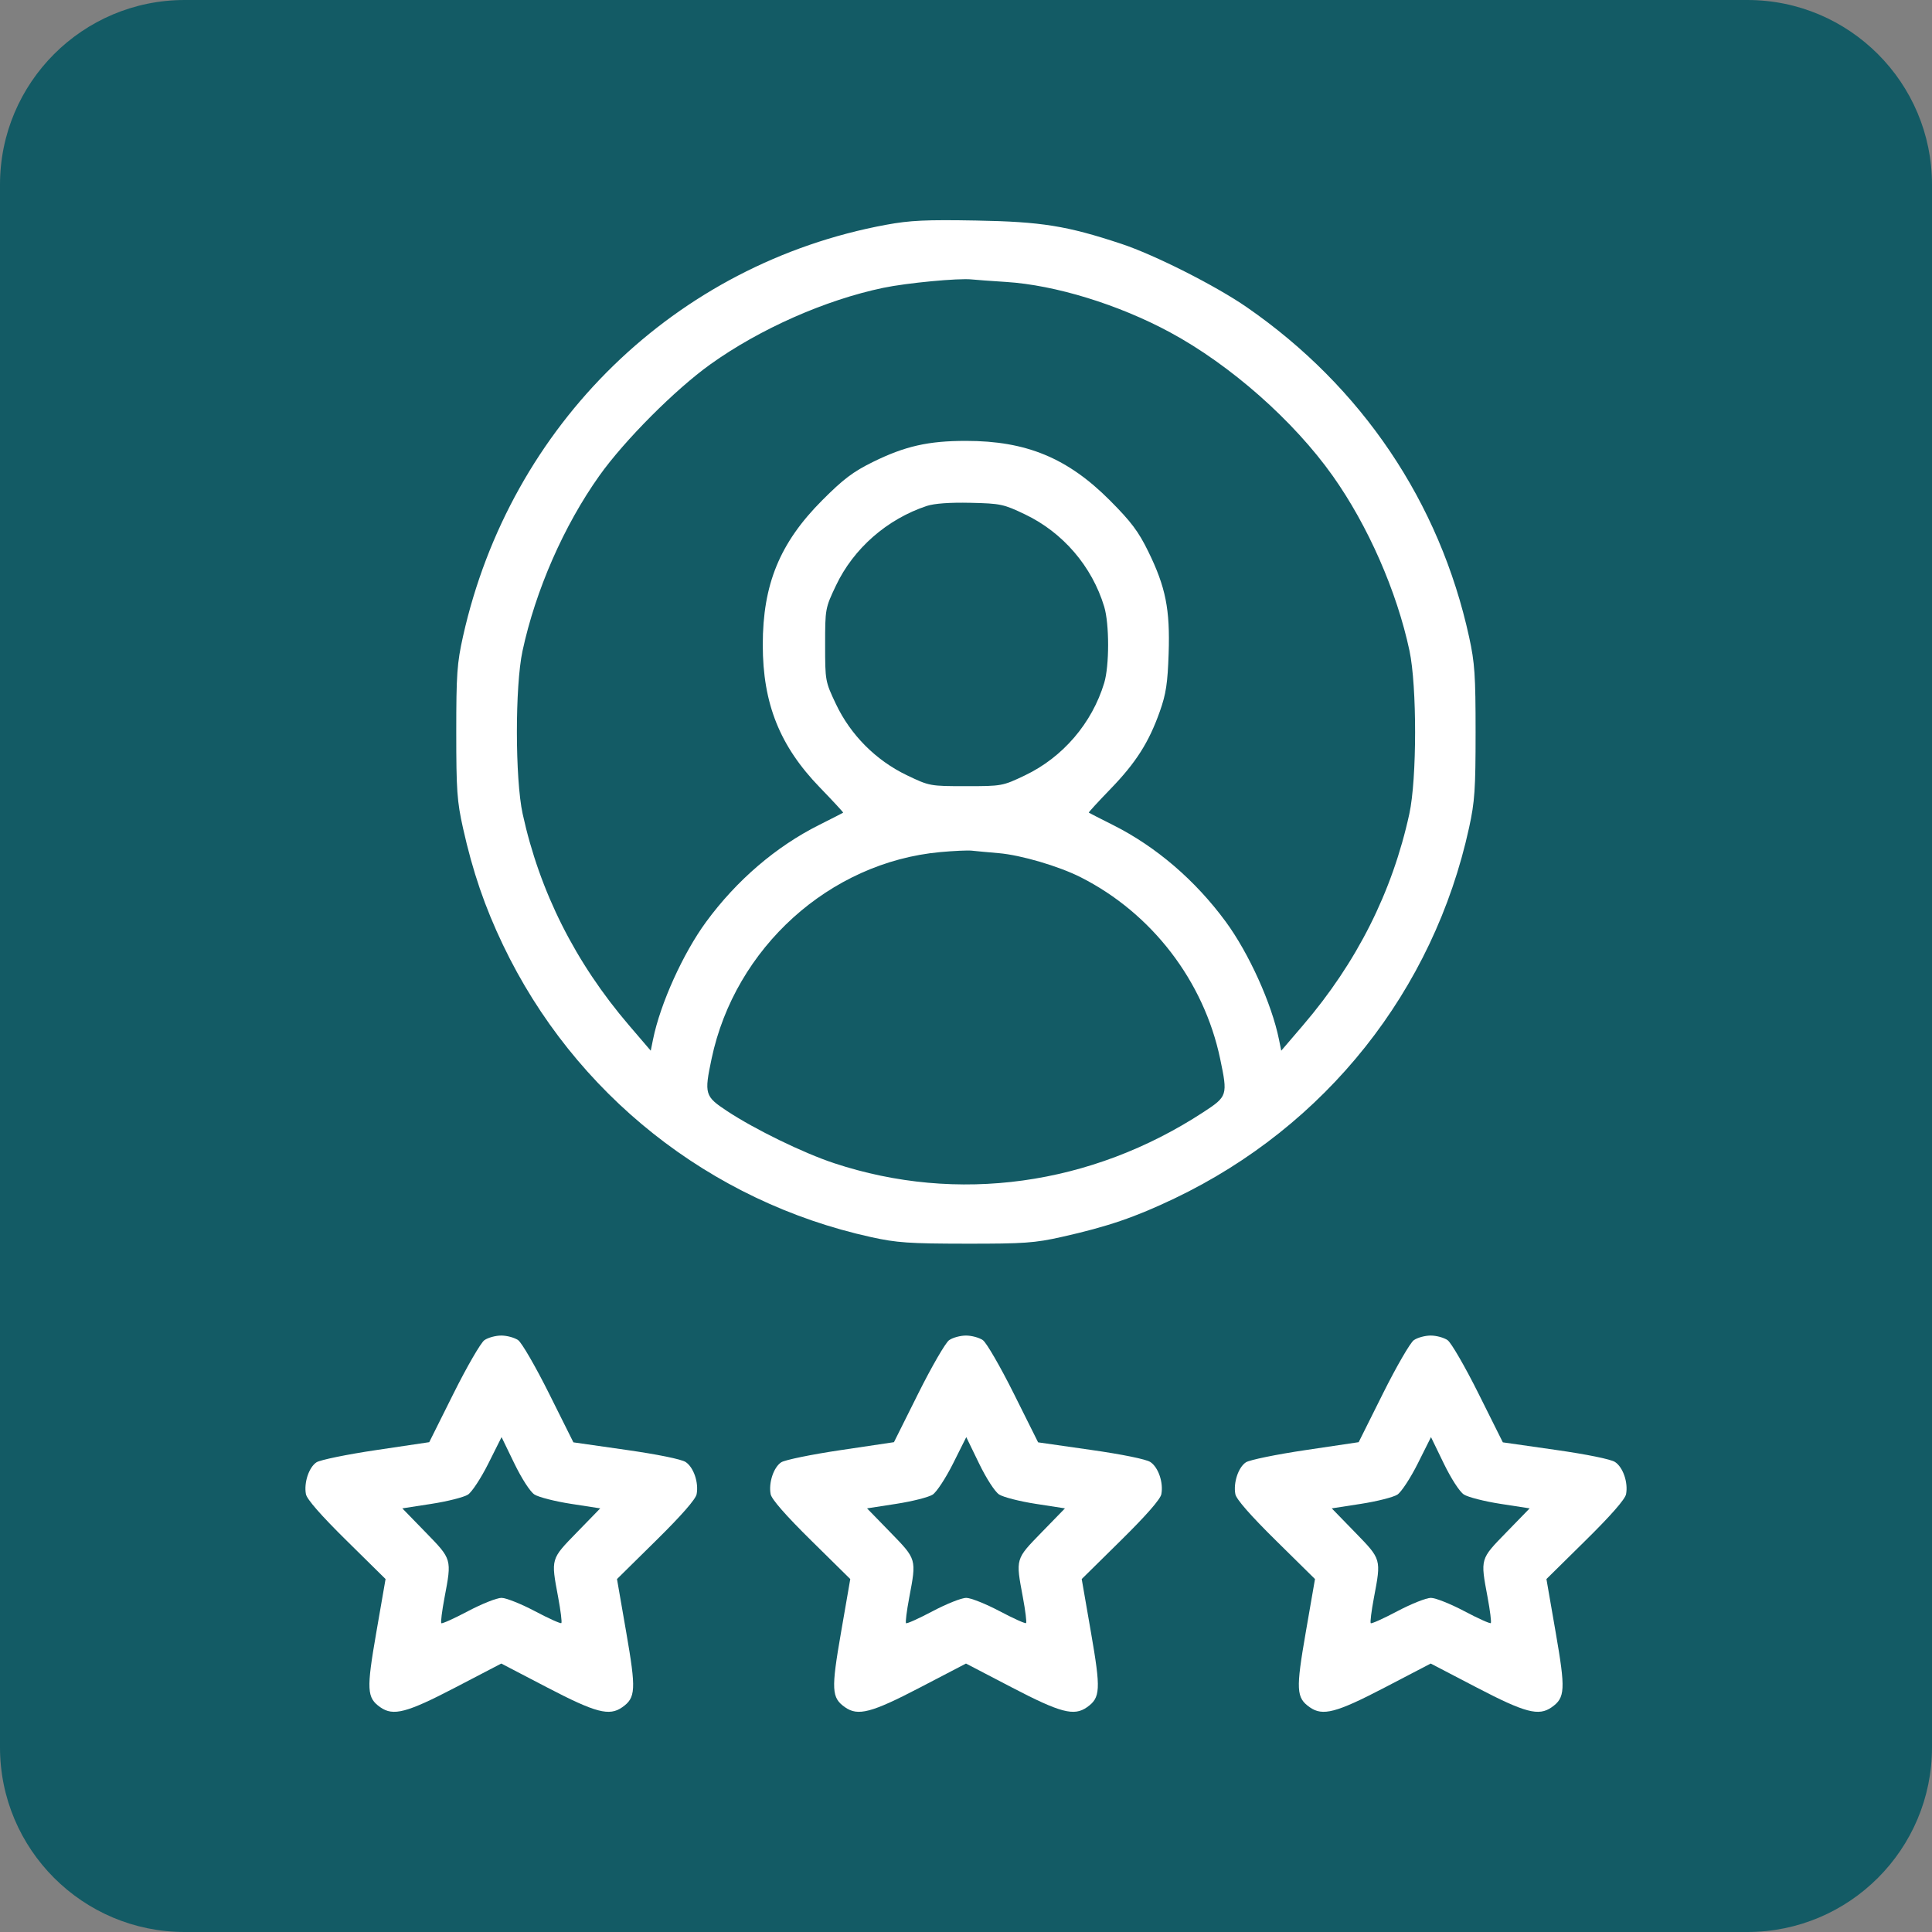 <?xml version="1.0" encoding="UTF-8"?> <svg xmlns="http://www.w3.org/2000/svg" width="272" height="272" viewBox="0 0 272 272" fill="none"><rect x="0" y="0" width="272" height="272" fill="#808080" stroke="none"/> <g clip-path="url(#clip0_62_52)"> <path d="M246 0H26C11.641 0 0 11.641 0 26V246C0 260.359 11.641 272 26 272H246C260.359 272 272 260.359 272 246V26C272 11.641 260.359 0 246 0Z" fill="#135B65"></path> <path fill-rule="evenodd" clip-rule="evenodd" d="M124.754 31.646C95.123 37.112 71.844 59.758 65.187 89.592C64.345 93.368 64.235 94.921 64.235 103.091C64.235 111.262 64.345 112.814 65.187 116.591C66.557 122.729 68.243 127.657 70.819 133.045C80.846 154.021 99.945 169.177 122.643 174.17C126.246 174.963 128.024 175.086 135.999 175.094C144.184 175.102 145.674 174.997 149.493 174.14C155.949 172.692 159.806 171.375 165.353 168.725C186.653 158.547 201.819 139.46 206.826 116.529C207.626 112.864 207.744 111.138 207.744 103.091C207.744 95.065 207.625 93.314 206.833 89.689C202.687 70.713 191.73 54.457 175.534 43.254C171.162 40.229 162.567 35.886 157.876 34.331C150.203 31.788 146.633 31.214 137.431 31.048C130.365 30.92 128.119 31.026 124.754 31.646ZM141.643 39.694C148.569 40.131 157.497 42.877 164.756 46.803C173.249 51.397 182.112 59.22 187.625 66.99C192.589 73.986 196.654 83.242 198.434 91.602C199.5 96.61 199.489 109.656 198.416 114.581C196.018 125.574 191.032 135.487 183.441 144.351L180.382 147.923L180.06 146.331C179.041 141.306 175.829 134.201 172.568 129.763C168.287 123.934 162.761 119.195 156.694 116.15C154.87 115.234 153.337 114.45 153.287 114.407C153.237 114.365 154.617 112.861 156.354 111.066C159.932 107.367 161.753 104.504 163.292 100.151C164.161 97.696 164.388 96.197 164.529 92.013C164.738 85.779 164.118 82.669 161.665 77.651C160.284 74.827 159.255 73.457 156.26 70.451C150.309 64.479 144.486 62.071 135.999 62.071C130.692 62.071 127.42 62.811 122.914 65.028C120.099 66.414 118.735 67.445 115.739 70.451C109.788 76.423 107.388 82.266 107.388 90.782C107.388 99.052 109.782 105.037 115.421 110.863C117.273 112.778 118.751 114.375 118.705 114.414C118.659 114.453 117.128 115.234 115.304 116.15C109.238 119.195 103.712 123.934 99.431 129.763C96.17 134.201 92.958 141.306 91.939 146.331L91.617 147.923L88.557 144.351C81 135.526 75.97 125.526 73.583 114.581C72.511 109.665 72.499 96.598 73.561 91.654C75.4 83.094 79.381 74.012 84.37 66.99C87.909 62.008 95.058 54.835 100.022 51.283C106.991 46.297 116.196 42.227 124.357 40.522C127.673 39.83 134.962 39.139 136.817 39.342C137.379 39.403 139.551 39.562 141.643 39.694ZM144.313 72.419C149.65 74.97 153.742 79.739 155.456 85.407C156.191 87.834 156.191 93.729 155.456 96.156C153.742 101.823 149.627 106.62 144.301 109.161C141.149 110.664 141.05 110.682 135.999 110.682C130.939 110.682 130.856 110.667 127.685 109.148C123.319 107.056 119.751 103.475 117.684 99.112C116.185 95.949 116.167 95.85 116.167 90.782C116.167 85.714 116.185 85.615 117.684 82.452C120.159 77.225 124.876 73.089 130.479 71.231C131.53 70.882 133.722 70.724 136.613 70.788C140.863 70.883 141.287 70.972 144.313 72.419ZM140.622 120.115C143.746 120.382 149.072 121.949 152.151 123.507C162.162 128.573 169.487 138.113 171.785 149.078C172.862 154.215 172.818 154.355 169.428 156.572C153.621 166.906 134.797 169.508 117.428 163.76C113.083 162.321 106.284 159.01 102.366 156.423C99.221 154.345 99.13 154.038 100.186 149.038C103.483 133.432 116.804 121.396 132.364 119.964C134.251 119.791 136.255 119.7 136.817 119.763C137.379 119.826 139.092 119.984 140.622 120.115ZM68.197 188.677C67.689 189.034 65.734 192.412 63.852 196.183L60.431 203.04L52.959 204.152C48.844 204.763 45.068 205.537 44.556 205.874C43.487 206.577 42.765 208.758 43.071 210.361C43.207 211.077 45.193 213.346 48.781 216.884L54.282 222.309L52.981 229.808C51.576 237.907 51.635 239.018 53.546 240.361C55.365 241.64 57.27 241.138 64.091 237.583L70.573 234.205L77.055 237.583C83.877 241.138 85.782 241.64 87.601 240.361C89.512 239.018 89.571 237.907 88.166 229.808L86.865 222.309L92.366 216.884C95.954 213.346 97.94 211.077 98.076 210.361C98.388 208.725 97.652 206.572 96.528 205.832C95.928 205.438 92.596 204.759 88.131 204.121L80.727 203.063L77.3 196.195C75.415 192.417 73.458 189.034 72.951 188.677C72.443 188.321 71.373 188.029 70.573 188.029C69.774 188.029 68.704 188.321 68.197 188.677ZM133.622 188.677C133.115 189.034 131.16 192.412 129.278 196.183L125.857 203.04L118.385 204.152C114.27 204.763 110.494 205.537 109.982 205.874C108.913 206.577 108.191 208.758 108.496 210.361C108.633 211.077 110.619 213.346 114.206 216.884L119.707 222.309L118.407 229.808C117.002 237.907 117.061 239.018 118.972 240.361C120.791 241.64 122.695 241.138 129.517 237.583L135.999 234.205L142.481 237.583C149.303 241.138 151.208 241.64 153.026 240.361C154.938 239.018 154.997 237.907 153.592 229.808L152.291 222.309L157.792 216.884C161.38 213.346 163.366 211.077 163.502 210.361C163.814 208.725 163.078 206.572 161.953 205.832C161.354 205.438 158.022 204.759 153.557 204.121L146.153 203.063L142.726 196.195C140.841 192.417 138.884 189.034 138.376 188.677C137.868 188.321 136.799 188.029 135.999 188.029C135.2 188.029 134.13 188.321 133.622 188.677ZM199.048 188.677C198.541 189.034 196.586 192.412 194.704 196.183L191.283 203.04L183.81 204.152C179.696 204.763 175.92 205.537 175.408 205.874C174.339 206.577 173.617 208.758 173.922 210.361C174.059 211.077 176.044 213.346 179.632 216.884L185.133 222.309L183.833 229.808C182.428 237.907 182.487 239.018 184.398 240.361C186.217 241.64 188.121 241.138 194.943 237.583L201.425 234.205L207.907 237.583C214.729 241.138 216.633 241.64 218.452 240.361C220.363 239.018 220.423 237.907 219.018 229.808L217.717 222.309L223.218 216.884C226.806 213.346 228.792 211.077 228.928 210.361C229.24 208.725 228.504 206.572 227.379 205.832C226.78 205.438 223.448 204.759 218.983 204.121L211.579 203.063L208.152 196.195C206.267 192.417 204.31 189.034 203.802 188.677C203.294 188.321 202.225 188.029 201.425 188.029C200.626 188.029 199.556 188.321 199.048 188.677ZM75.236 210.403C75.806 210.777 78.124 211.371 80.389 211.721L84.505 212.358L81.219 215.735C77.514 219.544 77.558 219.393 78.579 224.86C78.934 226.76 79.137 228.401 79.031 228.508C78.925 228.614 77.246 227.859 75.302 226.829C73.356 225.8 71.239 224.958 70.595 224.958C69.952 224.958 67.828 225.804 65.875 226.837C63.922 227.871 62.237 228.629 62.131 228.523C62.025 228.416 62.225 226.811 62.576 224.957C63.615 219.459 63.642 219.554 59.928 215.735L56.642 212.358L60.758 211.721C63.023 211.371 65.329 210.785 65.885 210.42C66.441 210.054 67.732 208.084 68.754 206.041L70.614 202.327L72.407 206.024C73.446 208.166 74.636 210.009 75.236 210.403ZM140.662 210.403C141.232 210.777 143.55 211.371 145.814 211.721L149.931 212.358L146.645 215.735C142.94 219.544 142.984 219.393 144.005 224.86C144.36 226.76 144.563 228.401 144.457 228.508C144.351 228.614 142.672 227.859 140.728 226.829C138.782 225.8 136.665 224.958 136.021 224.958C135.378 224.958 133.253 225.804 131.301 226.837C129.348 227.871 127.663 228.629 127.557 228.523C127.451 228.416 127.651 226.811 128.001 224.957C129.041 219.459 129.068 219.554 125.354 215.735L122.068 212.358L126.184 211.721C128.448 211.371 130.755 210.785 131.311 210.42C131.866 210.054 133.158 208.084 134.18 206.041L136.039 202.327L137.832 206.024C138.872 208.166 140.062 210.009 140.662 210.403ZM206.088 210.403C206.658 210.777 208.976 211.371 211.24 211.721L215.356 212.358L212.071 215.735C208.366 219.544 208.41 219.393 209.43 224.86C209.785 226.76 209.989 228.401 209.883 228.508C209.776 228.614 208.098 227.859 206.153 226.829C204.208 225.8 202.09 224.958 201.447 224.958C200.804 224.958 198.679 225.804 196.726 226.837C194.774 227.871 193.089 228.629 192.983 228.523C192.877 228.416 193.077 226.811 193.427 224.957C194.467 219.459 194.494 219.554 190.78 215.735L187.494 212.358L191.61 211.721C193.874 211.371 196.181 210.785 196.737 210.42C197.292 210.054 198.584 208.084 199.606 206.041L201.465 202.327L203.258 206.024C204.297 208.166 205.488 210.009 206.088 210.403Z" fill="white"></path> </g> <defs> <clipPath id="clip0_62_52"> <rect width="272" height="272" fill="white"></rect> </clipPath> </defs> </svg> 